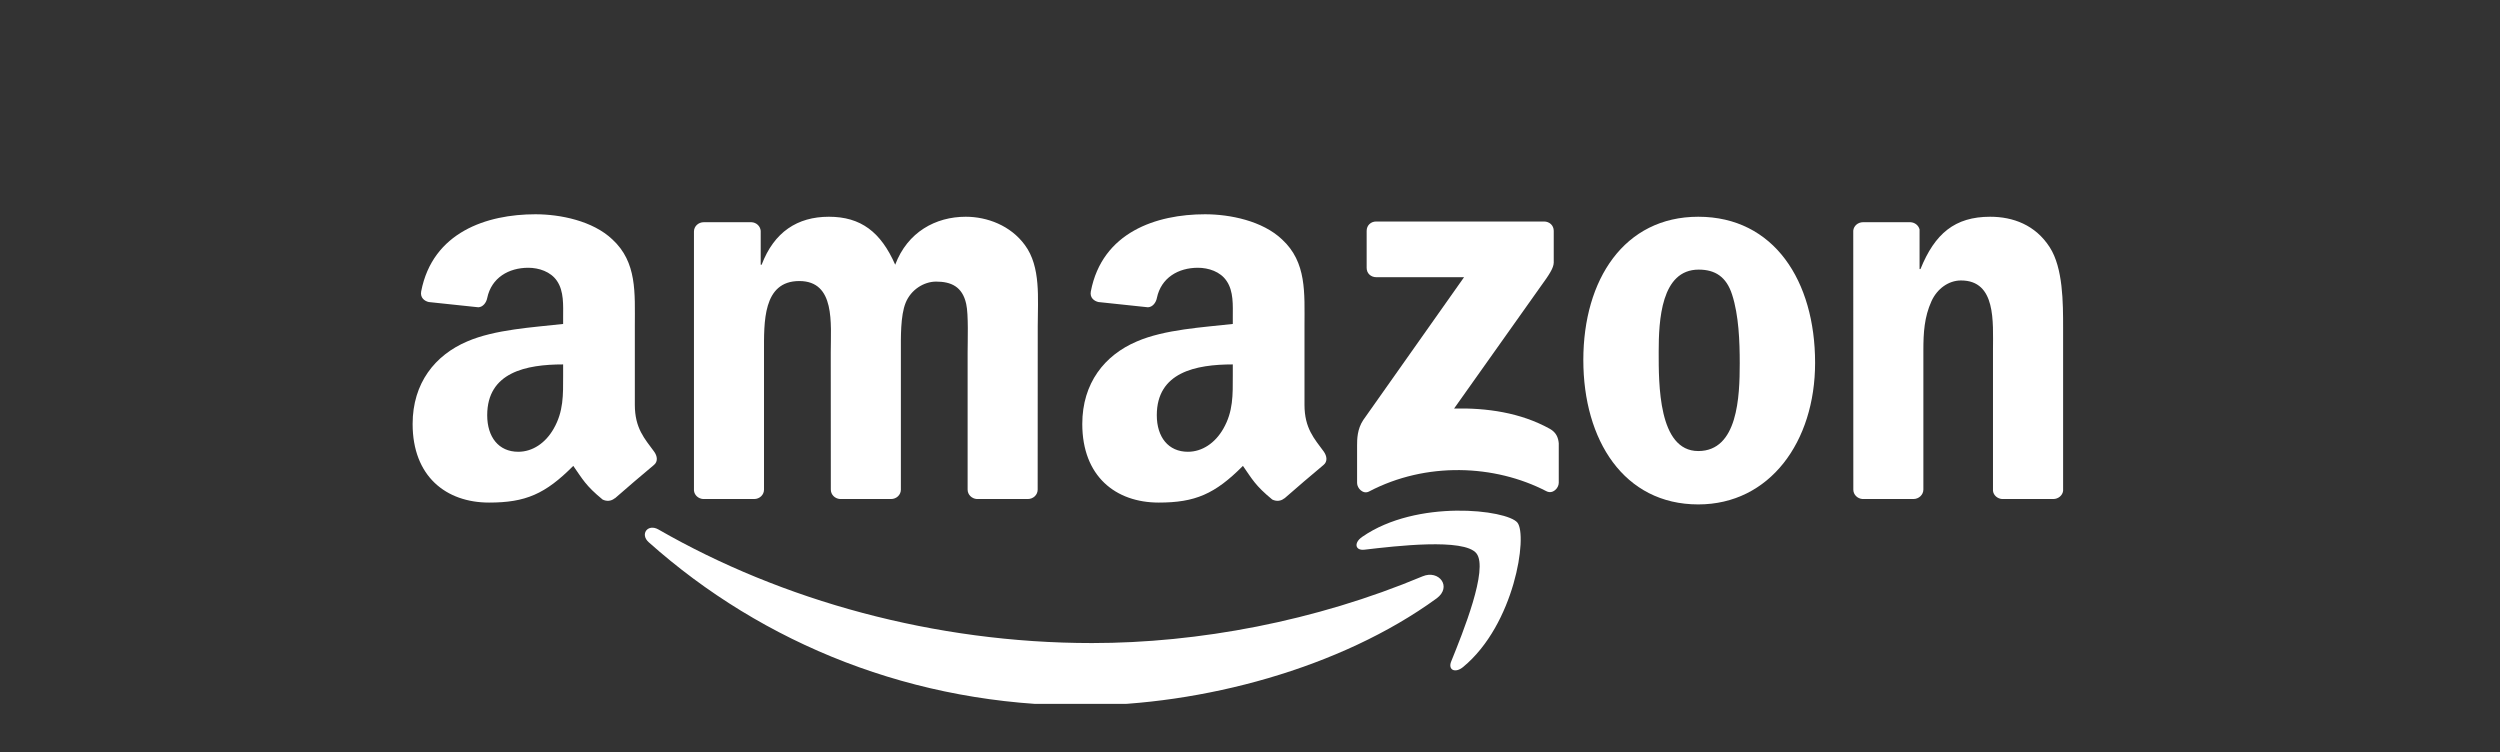 <svg width="103" height="31" viewBox="0 0 103 31" fill="none" xmlns="http://www.w3.org/2000/svg">
<rect x="0" y="0" width="103" height="31" fill="#333333" stroke="none"/>
<g clip-path="url(#clip0_76_173)">
<path fill-rule="evenodd" clip-rule="evenodd" d="M59.186 24.656C55.234 27.532 49.507 29.067 44.575 29.067C37.661 29.067 31.436 26.541 26.727 22.34C26.357 22.01 26.688 21.56 27.132 21.817C32.214 24.738 38.498 26.494 44.99 26.494C49.368 26.494 54.184 25.6 58.612 23.744C59.281 23.463 59.84 24.176 59.186 24.656Z" fill="white"/>
<path fill-rule="evenodd" clip-rule="evenodd" d="M60.829 22.799C60.325 22.162 57.49 22.498 56.217 22.647C55.829 22.694 55.77 22.361 56.119 22.121C58.378 20.551 62.084 21.004 62.516 21.53C62.948 22.059 62.403 25.729 60.281 27.48C59.956 27.749 59.645 27.605 59.79 27.249C60.266 26.073 61.335 23.439 60.829 22.799Z" fill="white"/>
<path fill-rule="evenodd" clip-rule="evenodd" d="M56.306 11.038V9.512C56.306 9.281 56.483 9.126 56.697 9.126H63.614C63.836 9.126 64.014 9.284 64.014 9.512V10.819C64.011 11.038 63.824 11.324 63.493 11.777L59.908 16.832C61.24 16.8 62.646 16.996 63.854 17.668C64.126 17.82 64.2 18.043 64.221 18.262V19.89C64.221 20.113 63.972 20.373 63.712 20.238C61.584 19.136 58.757 19.016 56.404 20.25C56.164 20.378 55.912 20.121 55.912 19.899V18.352C55.912 18.104 55.915 17.68 56.167 17.303L60.319 11.421H56.705C56.483 11.421 56.306 11.266 56.306 11.038Z" fill="white"/>
<path fill-rule="evenodd" clip-rule="evenodd" d="M31.072 20.56H28.967C28.766 20.545 28.606 20.396 28.591 20.206V9.538C28.591 9.325 28.772 9.155 28.997 9.155H30.959C31.164 9.164 31.326 9.319 31.341 9.512V10.906H31.38C31.892 9.558 32.854 8.93 34.15 8.93C35.467 8.93 36.29 9.558 36.882 10.906C37.391 9.558 38.549 8.93 39.789 8.93C40.671 8.93 41.636 9.29 42.225 10.096C42.891 10.994 42.755 12.298 42.755 13.441L42.752 20.174C42.752 20.387 42.571 20.56 42.346 20.56H40.245C40.035 20.545 39.866 20.378 39.866 20.174V14.52C39.866 14.069 39.907 12.947 39.807 12.52C39.65 11.804 39.179 11.602 38.569 11.602C38.06 11.602 37.528 11.938 37.312 12.476C37.095 13.014 37.116 13.915 37.116 14.52V20.174C37.116 20.387 36.936 20.56 36.711 20.56H34.609C34.396 20.545 34.23 20.378 34.23 20.174L34.227 14.52C34.227 13.33 34.425 11.579 32.931 11.579C31.418 11.579 31.477 13.286 31.477 14.52V20.174C31.477 20.387 31.297 20.56 31.072 20.56Z" fill="white"/>
<path fill-rule="evenodd" clip-rule="evenodd" d="M69.969 8.93C73.092 8.93 74.782 11.579 74.782 14.947C74.782 18.2 72.914 20.782 69.969 20.782C66.903 20.782 65.233 18.133 65.233 14.832C65.233 11.511 66.923 8.93 69.969 8.93ZM69.987 11.108C68.436 11.108 68.338 13.195 68.338 14.496C68.338 15.8 68.317 18.583 69.969 18.583C71.6 18.583 71.677 16.338 71.677 14.97C71.677 14.069 71.639 12.994 71.363 12.14C71.126 11.397 70.656 11.108 69.987 11.108Z" fill="white"/>
<path fill-rule="evenodd" clip-rule="evenodd" d="M78.831 20.56H76.736C76.525 20.545 76.357 20.378 76.357 20.174L76.354 9.503C76.372 9.307 76.546 9.155 76.759 9.155H78.71C78.894 9.164 79.044 9.287 79.086 9.453V11.085H79.124C79.713 9.626 80.539 8.93 81.993 8.93C82.937 8.93 83.857 9.266 84.449 10.187C85 11.041 85 12.476 85 13.508V20.224C84.976 20.411 84.802 20.56 84.594 20.56H82.484C82.292 20.545 82.132 20.405 82.111 20.224V14.429C82.111 13.263 82.247 11.555 80.794 11.555C80.282 11.555 79.811 11.894 79.577 12.409C79.281 13.061 79.243 13.71 79.243 14.429V20.174C79.24 20.387 79.056 20.56 78.831 20.56Z" fill="white"/>
<path fill-rule="evenodd" clip-rule="evenodd" d="M50.791 15.464C50.791 16.274 50.812 16.949 50.398 17.668C50.063 18.253 49.53 18.613 48.941 18.613C48.133 18.613 47.66 18.005 47.66 17.107C47.66 15.335 49.267 15.014 50.791 15.014V15.464ZM52.914 20.53C52.775 20.653 52.573 20.662 52.416 20.58C51.718 20.007 51.59 19.741 51.209 19.194C50.054 20.358 49.234 20.706 47.74 20.706C45.967 20.706 44.59 19.627 44.59 17.467C44.59 15.78 45.514 14.631 46.834 14.069C47.976 13.572 49.572 13.485 50.791 13.347V13.078C50.791 12.584 50.83 12 50.534 11.573C50.279 11.19 49.788 11.032 49.353 11.032C48.551 11.032 47.837 11.438 47.663 12.28C47.627 12.467 47.488 12.652 47.296 12.66L45.256 12.444C45.084 12.406 44.892 12.269 44.942 12.008C45.41 9.564 47.648 8.828 49.649 8.828C50.673 8.828 52.011 9.097 52.819 9.863C53.843 10.807 53.745 12.067 53.745 13.438V16.677C53.745 17.651 54.154 18.078 54.539 18.604C54.672 18.791 54.702 19.016 54.53 19.156C54.101 19.51 53.337 20.168 52.917 20.536L52.914 20.53Z" fill="white"/>
<path fill-rule="evenodd" clip-rule="evenodd" d="M23.201 15.464C23.201 16.274 23.222 16.949 22.808 17.668C22.473 18.253 21.943 18.613 21.351 18.613C20.543 18.613 20.073 18.005 20.073 17.107C20.073 15.335 21.68 15.014 23.201 15.014V15.464ZM25.323 20.53C25.184 20.653 24.983 20.662 24.826 20.58C24.128 20.007 24.003 19.741 23.619 19.194C22.464 20.358 21.647 20.706 20.149 20.706C18.379 20.706 17 19.627 17 17.467C17 15.78 17.927 14.631 19.244 14.069C20.386 13.572 21.982 13.485 23.201 13.347V13.078C23.201 12.584 23.24 12 22.947 11.573C22.689 11.19 22.198 11.032 21.766 11.032C20.963 11.032 20.247 11.438 20.073 12.28C20.037 12.467 19.898 12.652 19.708 12.66L17.666 12.444C17.494 12.406 17.305 12.269 17.352 12.008C17.823 9.564 20.058 8.828 22.059 8.828C23.083 8.828 24.421 9.097 25.229 9.863C26.253 10.807 26.155 12.067 26.155 13.438V16.677C26.155 17.651 26.564 18.078 26.948 18.604C27.085 18.791 27.114 19.016 26.943 19.156C26.513 19.51 25.75 20.168 25.329 20.536L25.323 20.53Z" fill="white"/>
</g>
<defs>
<clipPath id="clip0_76_173">
<rect width="68" height="26" fill="white" transform="translate(17 3)"/>
</clipPath>
</defs>
</svg>
